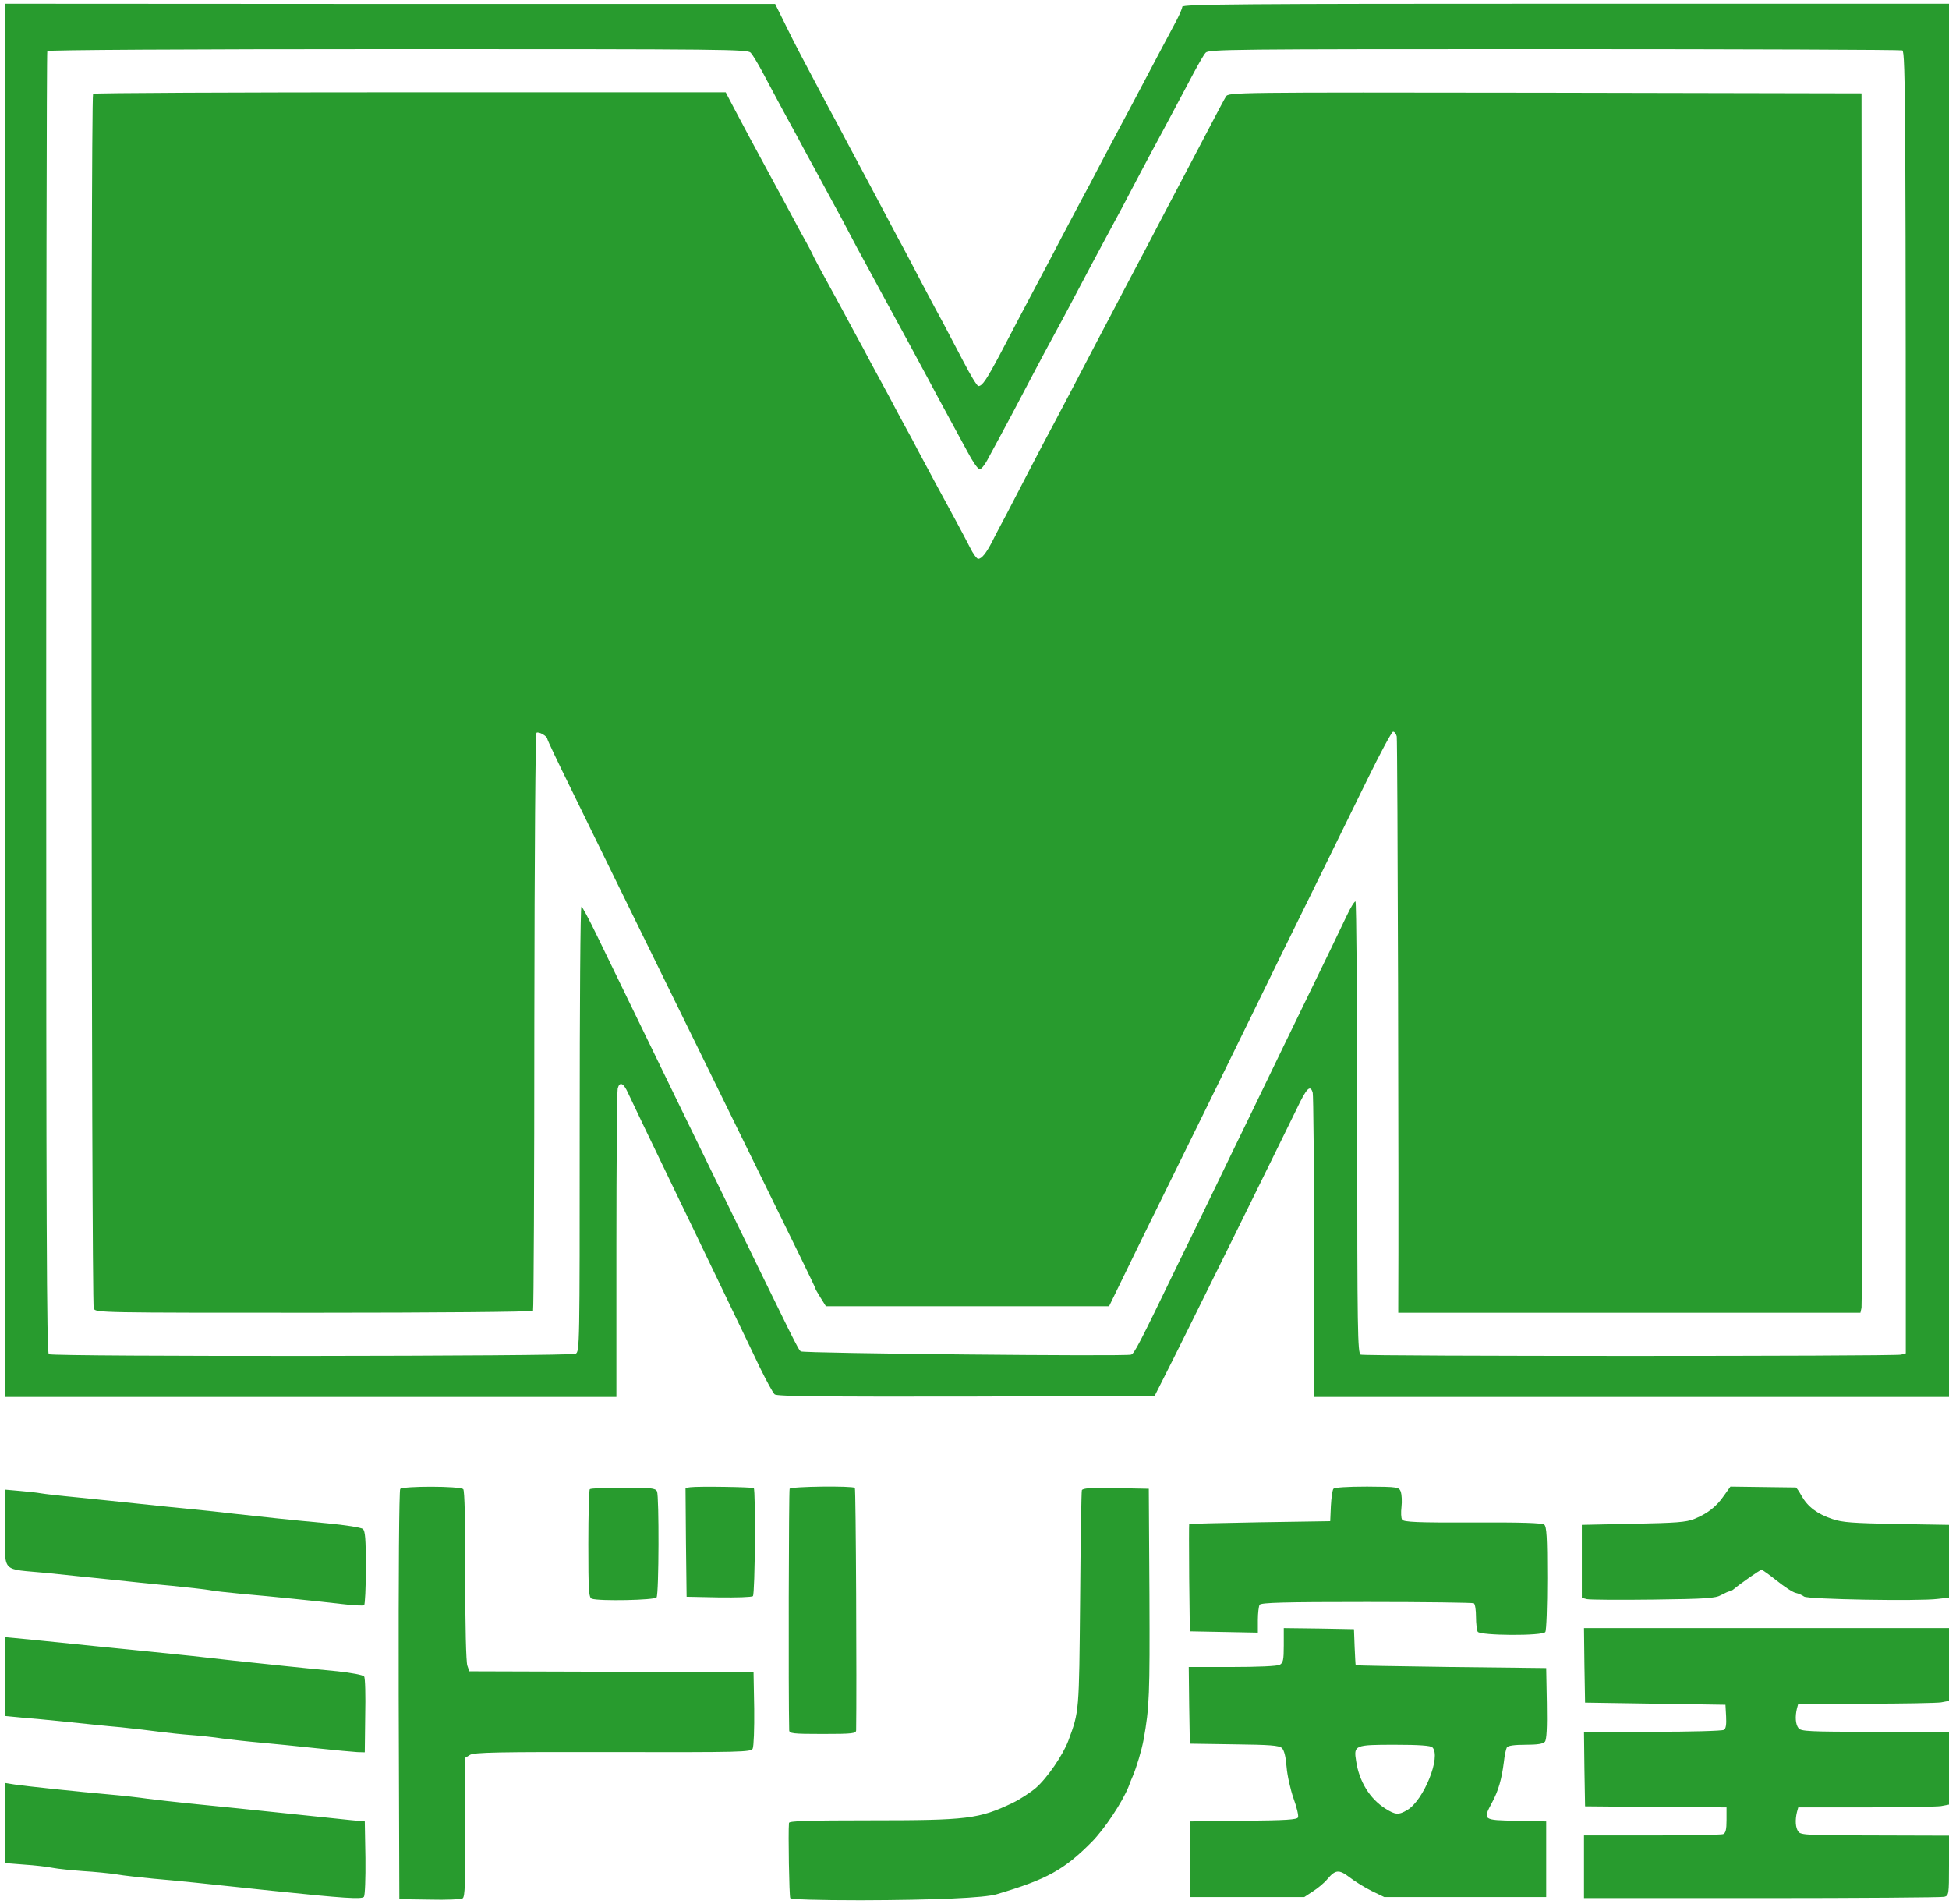 <svg height="2442" viewBox="-2.4 0 902.4 878" width="2500" xmlns="http://www.w3.org/2000/svg"><g fill="#289b2e"><path d="M0 322.5V645h283v-70.3c0-38.6.3-71.2.6-72.5.9-3.4 2.7-2.6 4.8 2.1 1.9 4.1 9.8 20.6 23.6 49.2 3.7 7.7 9.6 19.8 13 27 3.4 7.1 9.1 18.8 12.5 26 3.4 7.1 8.8 18.2 11.8 24.6 3.1 6.3 6.2 12.1 7 12.7 1.1.9 22.9 1.1 88.7 1l87.2-.3 4.3-8.5c5.7-11 55.3-111.6 61.4-124.2 4.7-9.9 6.4-11.6 7.5-7.6.3 1.3.6 33.5.6 71.5V645h294V0H722.5C574.1 0 545 .2 545 1.4c0 .7-1.2 3.5-2.6 6.2-3.4 6.4-9.7 18.2-16.9 31.9-3.2 6-7.3 13.9-9.3 17.5-1.9 3.6-5.9 11.2-9 17-3 5.8-7 13.4-9 17-1.9 3.6-5.9 11.2-9 17-3 5.8-7.1 13.6-9.2 17.5-4.8 9.1-12.3 23.2-19.5 37-6.1 11.5-8.1 14.5-9.9 14.5-.6 0-3.7-5.1-6.9-11.3-3.2-6.1-7.4-14.1-9.3-17.7-2-3.6-6.4-11.9-9.9-18.5-3.4-6.6-7.6-14.5-9.2-17.5-1.7-3-5.6-10.5-8.8-16.5-3.2-6.1-7.4-13.9-9.3-17.5s-5.2-9.7-7.2-13.5c-2-3.9-6-11.3-8.8-16.5-11.7-22-15.4-29-19.9-38.2L356.5.1H178.3L0 0zM345.2 22.7c.9 1 3.2 4.8 5.2 8.5 2 3.8 5.2 9.8 7.2 13.5 2 3.8 4.9 9 6.4 11.8 1.5 2.7 4.3 7.9 6.2 11.5 3.5 6.4 5.8 10.6 13.3 24.5 2.1 3.8 5.5 10.1 7.5 14 2 3.8 5 9.5 6.7 12.5 1.6 3 4.6 8.4 6.5 12s5 9.2 6.8 12.5 4.8 8.9 6.8 12.5c1.9 3.6 4.7 8.7 6.2 11.5 1.5 2.7 4.5 8.4 6.7 12.5s5.5 10.2 7.3 13.5 5.2 9.6 7.6 14c2.3 4.4 4.8 8 5.6 8 .7 0 2.2-1.8 3.4-4s3.6-6.7 5.4-10c3-5.5 6.1-11.3 17.5-33 2.3-4.4 5.7-10.7 7.5-14s5-9.2 7-13c9.1-17.2 12.9-24.4 16.2-30.5 5.6-10.3 12.8-23.8 17.3-32.5 2.3-4.4 5.6-10.5 7.2-13.5s5.4-10 8.3-15.5 7.1-13.4 9.3-17.5 4.6-8.3 5.5-9.3c1.4-1.6 10.4-1.7 161.3-1.7 87.8 0 160.4.3 161.3.6 1.5.6 1.6 28.1 1.6 301.9v301.3l-2.2.6c-3 .8-248.2.8-250.2 0-1.4-.6-1.6-10.7-1.6-104.9 0-57.4-.4-104.6-.8-104.9-.4-.2-2.3 2.8-4.1 6.7-3.2 6.8-6.6 13.8-28.9 59.7-4.9 10.2-12.2 25.2-16.2 33.5-4 8.2-11 22.6-15.5 32-4.5 9.3-12.6 26-18 37-17.6 36.4-19.7 40.4-21.2 40.9-2.4.9-151.7-.6-152.9-1.5-1.3-1-1.7-1.8-38.7-77.9-5.2-10.7-13.5-27.8-18.5-38-9.7-20-27.6-56.8-37.5-77.2-3.4-7-6.5-12.8-6.9-12.8-.5 0-.8 46.3-.8 103 0 100.7 0 103-1.9 104-2.4 1.2-241.9 1.4-243.9.2-1-.7-1.2-61-1.2-301.6 0-165.4.2-301.1.5-301.7.4-.5 63-.9 162.4-.9 152.8 0 161.9.1 163.3 1.7z"/><path d="M40.7 41.7c-1.2 1.1-.8 560.2.3 562.4 1 1.9 3.2 1.9 102 1.9 56.3 0 101.1-.4 101.4-.9s.6-60.7.6-133.9c.1-79.3.5-133.4 1-133.7 1.1-.7 5 1.6 5 2.8 0 .5 4.9 10.8 10.9 23s16.1 33 22.6 46.2c16.5 33.7 36.7 74.8 50.5 103 34.6 70.4 40 81.6 40 82 0 .3 1.1 2.3 2.5 4.5l2.5 4h131.1l15.5-31.8c8.6-17.4 21.6-43.9 28.9-58.7 7.3-14.9 17.9-36.5 23.5-48 5.6-11.6 17.1-35 25.5-52 8.4-17.1 20.1-41 26.1-53.2 6-12.3 11.4-22.3 12-22.3.7 0 1.4 1 1.7 2.2.4 1.6 1 215.2.7 264.5v2.3h214l.5-2.3c.3-1.2.4-128.2.3-282.2l-.3-280-146.5-.3C567.4 41 566.5 41 565.2 43c-.7 1.1-3.7 6.8-6.8 12.7-3.1 6-7.8 14.8-10.4 19.8-2.6 4.9-7.1 13.5-10 19-5.2 10-11.3 21.6-21.4 40.7-3 5.7-7.6 14.6-10.4 19.8-11.2 21.5-16.7 31.9-20.4 38.9-2.2 4.1-7.1 13.3-10.8 20.5s-8.8 16.9-11.2 21.6c-2.5 4.7-5.6 10.5-6.8 13-2.8 5.4-4.9 8-6.5 8-.6 0-2.4-2.4-3.8-5.3-2.6-5.1-8.4-15.9-16.2-30.2-2.1-3.9-5.5-10.2-7.5-14-2-3.9-5-9.5-6.7-12.5-1.6-3-4.9-9-7.1-13.3-2.3-4.2-6.1-11.2-8.4-15.5-2.2-4.2-5.4-10.2-7.1-13.2-1.6-3-4.8-8.9-7-13s-6-11-8.4-15.4c-2.3-4.3-4.3-8-4.3-8.2s-2.4-4.8-5.4-10.1c-2.9-5.4-7.1-13.2-9.3-17.3s-5.5-10.2-7.3-13.5c-5.1-9.3-9.3-17.3-14.1-26.3l-4.3-8.2H187.5c-80.4 0-146.5.3-146.8.7zM182.9 687.6c-.5.7-.8 39-.7 95.5l.3 94.4 14 .2c7.7.2 14.6-.1 15.3-.6 1.1-.6 1.3-7.2 1.2-32.9l-.1-32.1 2.3-1.4c1.9-1.2 12.9-1.4 66.1-1.3 59.6.1 64 0 64.8-1.6.5-1 .8-9.3.7-18.5l-.3-16.8-65.8-.3-65.8-.2-.9-2.6c-.6-1.6-1-18.1-1-41.7.1-25.1-.3-39.4-.9-40-1.5-1.5-28-1.5-29.2-.1zM317.2 686.8l-2.2.3.2 25.2.3 25.2 14.9.3c8.2.1 15.3-.1 15.8-.6 1-1 1.3-49 .4-50-.6-.5-25.7-.9-29.4-.4zM363.2 687.5c-.4.7-.6 96-.2 111.7 0 1.6 1.4 1.8 15.5 1.8s15.5-.2 15.5-1.8c.3-19-.1-111.7-.6-112.1-1-1-29.6-.7-30.2.4zM615 687.5c-.5.6-1 4.2-1.2 8l-.3 7-32.5.5c-17.9.3-32.6.7-32.8.8-.1.1-.1 11.3 0 24.9l.3 24.8 15.8.3 15.7.3v-5.8c0-3.2.4-6.4.8-7.1.7-1 11.1-1.3 49.6-1.3 26.8 0 49.1.3 49.6.6.6.4 1 3.2 1 6.3s.4 6.2.8 6.9c1.2 1.8 30.2 2 31.3.1.5-.7.9-11.9.9-24.9 0-19.1-.3-23.9-1.4-24.8-1-.8-10.3-1.1-33.1-1-25.6.1-31.9-.2-32.7-1.3-.5-.7-.6-3.4-.3-5.9.3-2.6.1-5.7-.3-7-.9-2.2-1.2-2.3-15.6-2.4-9.3 0-15.1.4-15.6 1zM795.8 690.7c-3.4 5-7.6 8.3-13.8 10.8-3.8 1.5-8.4 1.8-28.2 2.2l-23.8.5V738l2.4.6c1.3.3 15.2.4 30.7.2 24.5-.3 28.8-.6 31.4-2.1 1.7-.9 3.4-1.7 3.8-1.7s1.3-.4 2-1c3.6-3 12.3-9 12.9-9 .4 0 3.6 2.3 7 5 3.5 2.8 7.4 5.4 8.8 5.7s3.1 1.1 3.9 1.7c1.6 1.3 53.2 2.2 61.8 1.1l5.3-.6v-33.7l-24.2-.4c-20.3-.4-25.2-.7-29.8-2.3-7-2.3-11.4-5.7-14.2-10.6-1.2-2.2-2.4-3.9-2.7-4-.3 0-7.3-.1-15.5-.2l-14.8-.2z"/><path d="M270.7 687.7c-.4.3-.7 11.8-.7 25.4 0 21.6.2 24.8 1.6 25.3 3.2 1.2 29.2.7 30-.6 1.1-1.7 1.2-46.9.2-49.1-.8-1.5-2.6-1.7-15.7-1.7-8.1 0-15.1.3-15.4.7zM498.5 688.2c-.2.7-.6 23.6-.8 50.8-.5 52.3-.4 51.4-5.4 65-2.5 6.7-9.8 17.4-15.1 22-2.6 2.2-7.4 5.3-10.7 6.9-15.7 7.5-20.9 8.1-65.8 8.1-29.4 0-37.7.3-37.8 1.2-.4 4.5.1 34 .6 34.8.4.6 12.7 1 32.8 1 34.1-.1 57.2-1.1 62.8-2.8 23.3-6.9 31.2-11.3 44-24.2 6-6.1 14-18.2 17-25.5.6-1.7 1.5-3.9 2-5 1.8-4.3 4.1-12 5-16.9 2.7-14.9 2.9-20.8 2.7-67.1l-.3-49-15.3-.3c-11.7-.2-15.3 0-15.7 1zM0 705.9c0 21.1-2.4 18.5 19.5 20.6 8.3.9 21.3 2.2 29 3s20.5 2.2 28.5 2.9c8 .8 15.9 1.7 17.5 2 1.7.4 8.2 1.1 14.5 1.7 14.9 1.3 36.2 3.5 47.4 4.8 4.9.6 9.3.8 9.8.5.4-.3.8-8.1.8-17.3 0-13.4-.3-17.1-1.4-18-.8-.7-8.1-1.8-16.3-2.6-17.4-1.6-31.3-3.1-43.8-4.5-4.9-.6-13.3-1.5-18.5-2s-16.2-1.6-24.5-2.5c-8.2-.9-21.3-2.2-29-3-7.7-.7-15.3-1.6-17-1.9-1.6-.3-6-.8-9.7-1.1l-6.8-.6zM592 759.9c0 6.9-.3 8.2-1.9 9.1-1.2.6-10.1 1-22.1 1h-20l.2 17.7.3 17.8 20.4.3c16.6.2 20.8.5 22.2 1.7 1.1 1.1 1.8 3.9 2.2 8.8.3 3.9 1.8 10.5 3.2 14.5 1.5 4.1 2.4 8 2.1 8.8-.4 1.1-5.3 1.4-25.3 1.6l-24.8.3v35h53l4.1-2.7c2.2-1.4 5.2-3.9 6.5-5.5 3.8-4.5 5.4-4.7 10.4-.9 2.4 1.9 7 4.7 10.2 6.3l5.8 2.8h75v-35l-13.7-.3c-15.8-.3-15.7-.3-11.3-8.6 2.9-5.4 4.4-10.7 5.4-18.6.3-3 1-6.1 1.4-6.8.6-.8 3.5-1.2 8.6-1.2 5.5 0 8.2-.4 9-1.4.8-.9 1.1-6.5.9-17.7l-.3-16.4-44-.5c-24.2-.3-44.1-.7-44.2-.8s-.3-3.9-.5-8.5l-.3-8.2-16.2-.3-16.3-.2zm68.8 47.3c4.2 4.2-4 24.5-11.6 29-4 2.4-5.5 2.3-10.1-.6-7.3-4.6-12.2-12.6-13.6-22-1.2-7.4-.8-7.6 17.9-7.6 11.3 0 16.6.4 17.4 1.2zM731.2 769.2l.3 17.3 32.5.5 32.5.5.3 5.4c.2 3.7-.1 5.7-1 6.2-.7.5-15.6.9-33.1.9H731l.2 17.2.3 17.3 32.8.3 32.7.2v5.9c0 4.4-.4 6-1.6 6.5-.9.3-15.7.6-33 .6H731v29h82.3c45.2 0 83.2-.3 84.5-.6 2.1-.6 2.2-1 2.2-14.5v-13.8l-34.2-.1c-30.9 0-34.4-.2-35.5-1.7-1.4-1.8-1.6-5.4-.7-9.1l.6-2.2h31.2c17.1 0 32.8-.3 34.9-.6l3.7-.7v-33.6l-34.2-.1c-30.9 0-34.4-.2-35.5-1.7-1.4-1.8-1.6-5.4-.7-9.1l.6-2.2h31.2c17.1 0 32.8-.3 34.9-.6l3.7-.7V752H731zM0 774.5v18.2l7.3.7c3.9.3 13.5 1.2 21.2 2s19 2 25 2.5c6.1.6 14.2 1.6 18 2.1 3.9.5 10.4 1.2 14.5 1.5s10.7 1 14.5 1.6c3.9.5 11.7 1.4 17.5 1.9s17.5 1.7 26 2.6 17.1 1.7 19 1.8l3.5.1.2-17c.2-9.4 0-17.5-.5-18.1-.4-.7-5.9-1.7-12.2-2.4-6.3-.6-17.6-1.7-25-2.5-16.4-1.7-30.5-3.2-42.5-4.6-4.9-.5-13.3-1.4-18.5-1.9s-16-1.6-24-2.4c-22.8-2.3-35.1-3.6-39.7-4l-4.3-.4zM0 842.3v18.5l8.8.7c4.8.3 10.7 1 13.2 1.5s8.8 1.1 14 1.5c5.2.3 12.2 1 15.5 1.5 3.3.6 11 1.4 17 2 10.6.9 23.3 2.2 55 5.6 33.5 3.5 41.6 4 42.6 2.8.5-.7.8-8.2.7-18l-.3-16.9-6.5-.6c-3.6-.4-13.5-1.4-22-2.3-21.5-2.3-40.5-4.2-53.5-5.5-6-.6-14.4-1.6-18.5-2.1-4.1-.6-12.2-1.5-18-2-13.7-1.2-38.4-3.8-43.7-4.6l-4.3-.7z"/></g></svg>